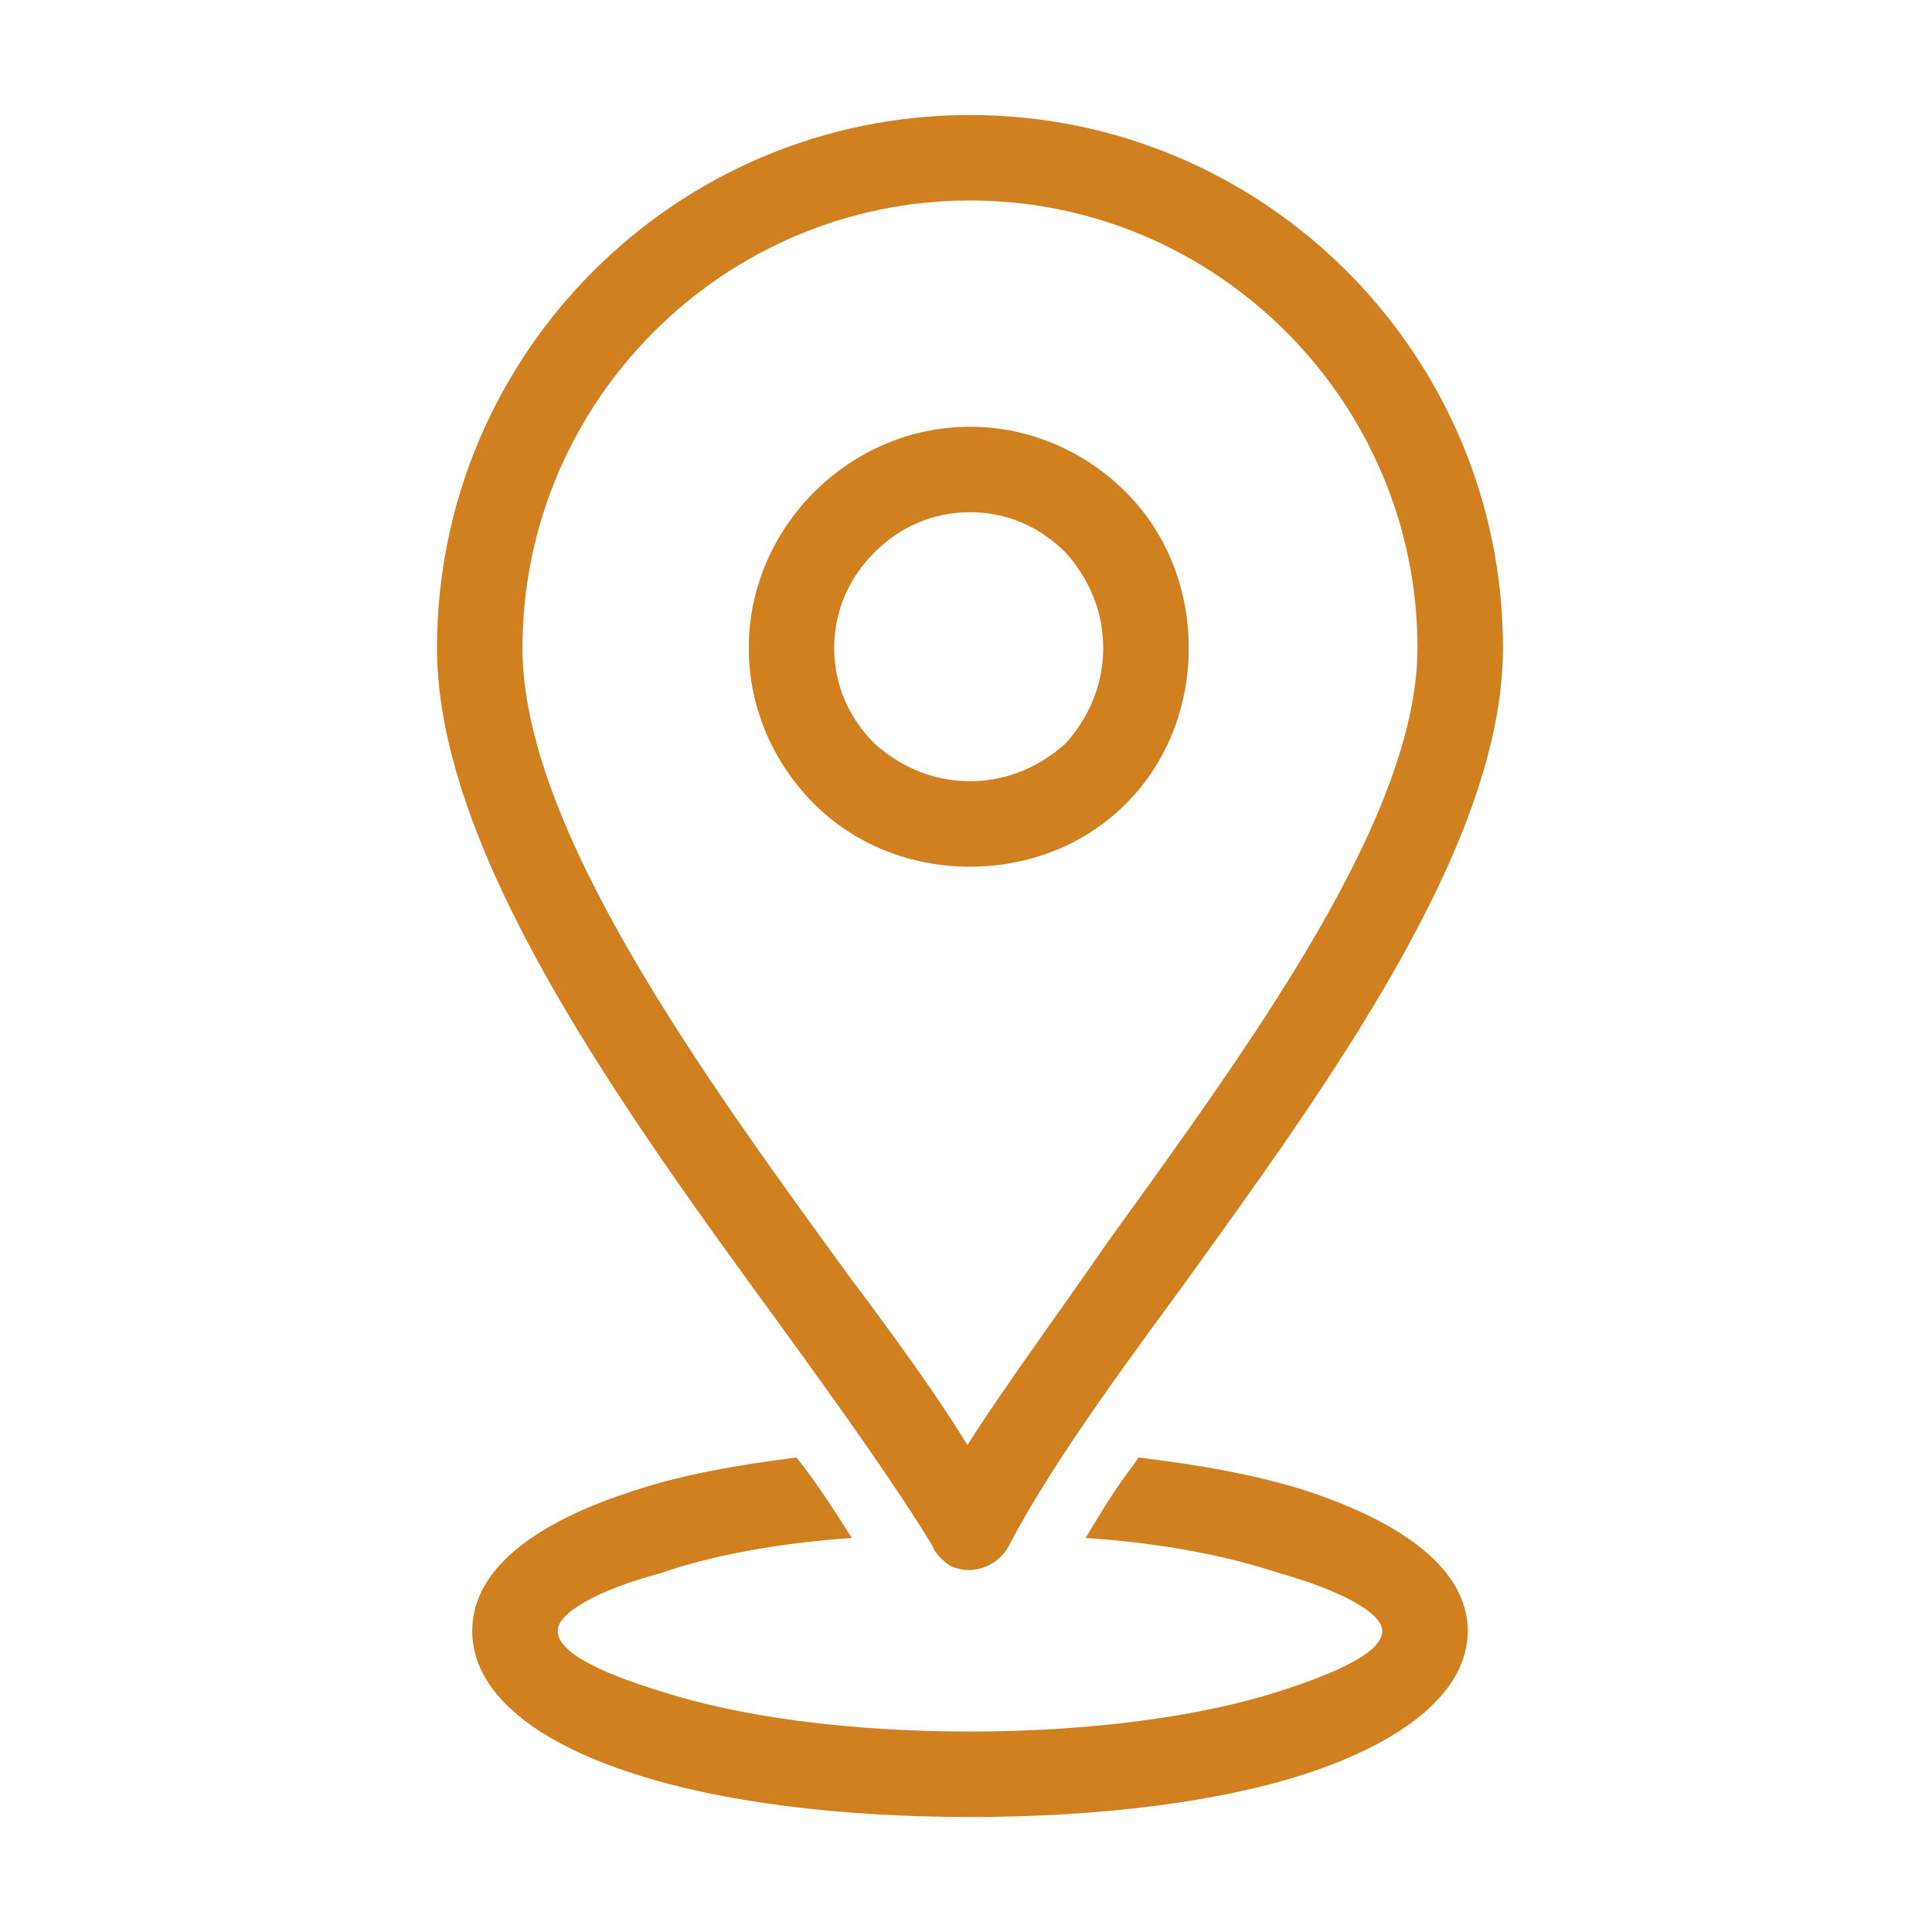 <svg width="84" height="84" viewBox="0 0 84 84" fill="none" xmlns="http://www.w3.org/2000/svg">
<path d="M42.173 5C54.962 5 65.346 15.384 65.346 28.173C65.346 36.699 57.803 47.083 51.245 56.155C48.185 60.309 45.452 64.134 43.812 67.304C43.266 68.179 42.173 68.507 41.298 68.069C40.971 67.851 40.642 67.523 40.533 67.195C39.003 64.681 36.598 61.292 33.975 57.685C27.198 48.394 19 37.136 19 28.173C19 15.384 29.384 5 42.173 5ZM49.496 63.369C52.229 63.697 54.634 64.134 56.711 64.79C61.083 66.211 63.815 68.288 63.815 70.911C63.815 73.535 61.083 75.721 56.711 77.142C52.994 78.344 47.857 79 42.173 79C36.489 79 31.352 78.344 27.635 77.142C23.154 75.721 20.53 73.535 20.53 70.911C20.53 68.288 23.154 66.211 27.635 64.79C29.603 64.134 32.007 63.697 34.631 63.369C35.505 64.462 36.27 65.665 37.035 66.867C33.866 67.086 30.914 67.632 28.728 68.397C25.886 69.162 24.247 70.146 24.247 70.911C24.247 71.786 25.886 72.66 28.728 73.535C32.117 74.628 36.817 75.284 42.173 75.284C47.419 75.284 52.229 74.628 55.617 73.535C58.35 72.66 60.099 71.786 60.099 70.911C60.099 70.146 58.35 69.162 55.617 68.397C53.322 67.632 50.48 67.086 47.201 66.867C47.857 65.774 48.513 64.681 49.278 63.697L49.496 63.369ZM42.173 18.554C44.796 18.554 47.201 19.647 48.95 21.396C50.699 23.145 51.682 25.549 51.682 28.173C51.682 30.796 50.699 33.201 48.95 34.95C47.201 36.699 44.796 37.682 42.173 37.682C39.55 37.682 37.145 36.699 35.396 34.95C33.647 33.201 32.554 30.796 32.554 28.173C32.554 25.549 33.647 23.145 35.396 21.396C37.145 19.647 39.55 18.554 42.173 18.554ZM46.326 24.019C45.233 22.926 43.812 22.27 42.173 22.27C40.533 22.27 39.112 22.926 38.019 24.019C36.926 25.112 36.27 26.533 36.27 28.173C36.27 29.812 36.926 31.233 38.019 32.326C39.112 33.31 40.533 33.966 42.173 33.966C43.812 33.966 45.233 33.31 46.326 32.326C47.31 31.233 47.966 29.812 47.966 28.173C47.966 26.533 47.31 25.112 46.326 24.019ZM61.629 28.173C61.629 17.461 52.885 8.716 42.173 8.716C31.461 8.716 22.716 17.461 22.716 28.173C22.716 35.934 30.477 46.645 36.926 55.499C38.894 58.123 40.642 60.527 42.063 62.823C43.812 60.09 45.998 57.139 48.185 53.969C54.415 45.334 61.629 35.496 61.629 28.173Z" fill="#D0801F"/>
</svg>
